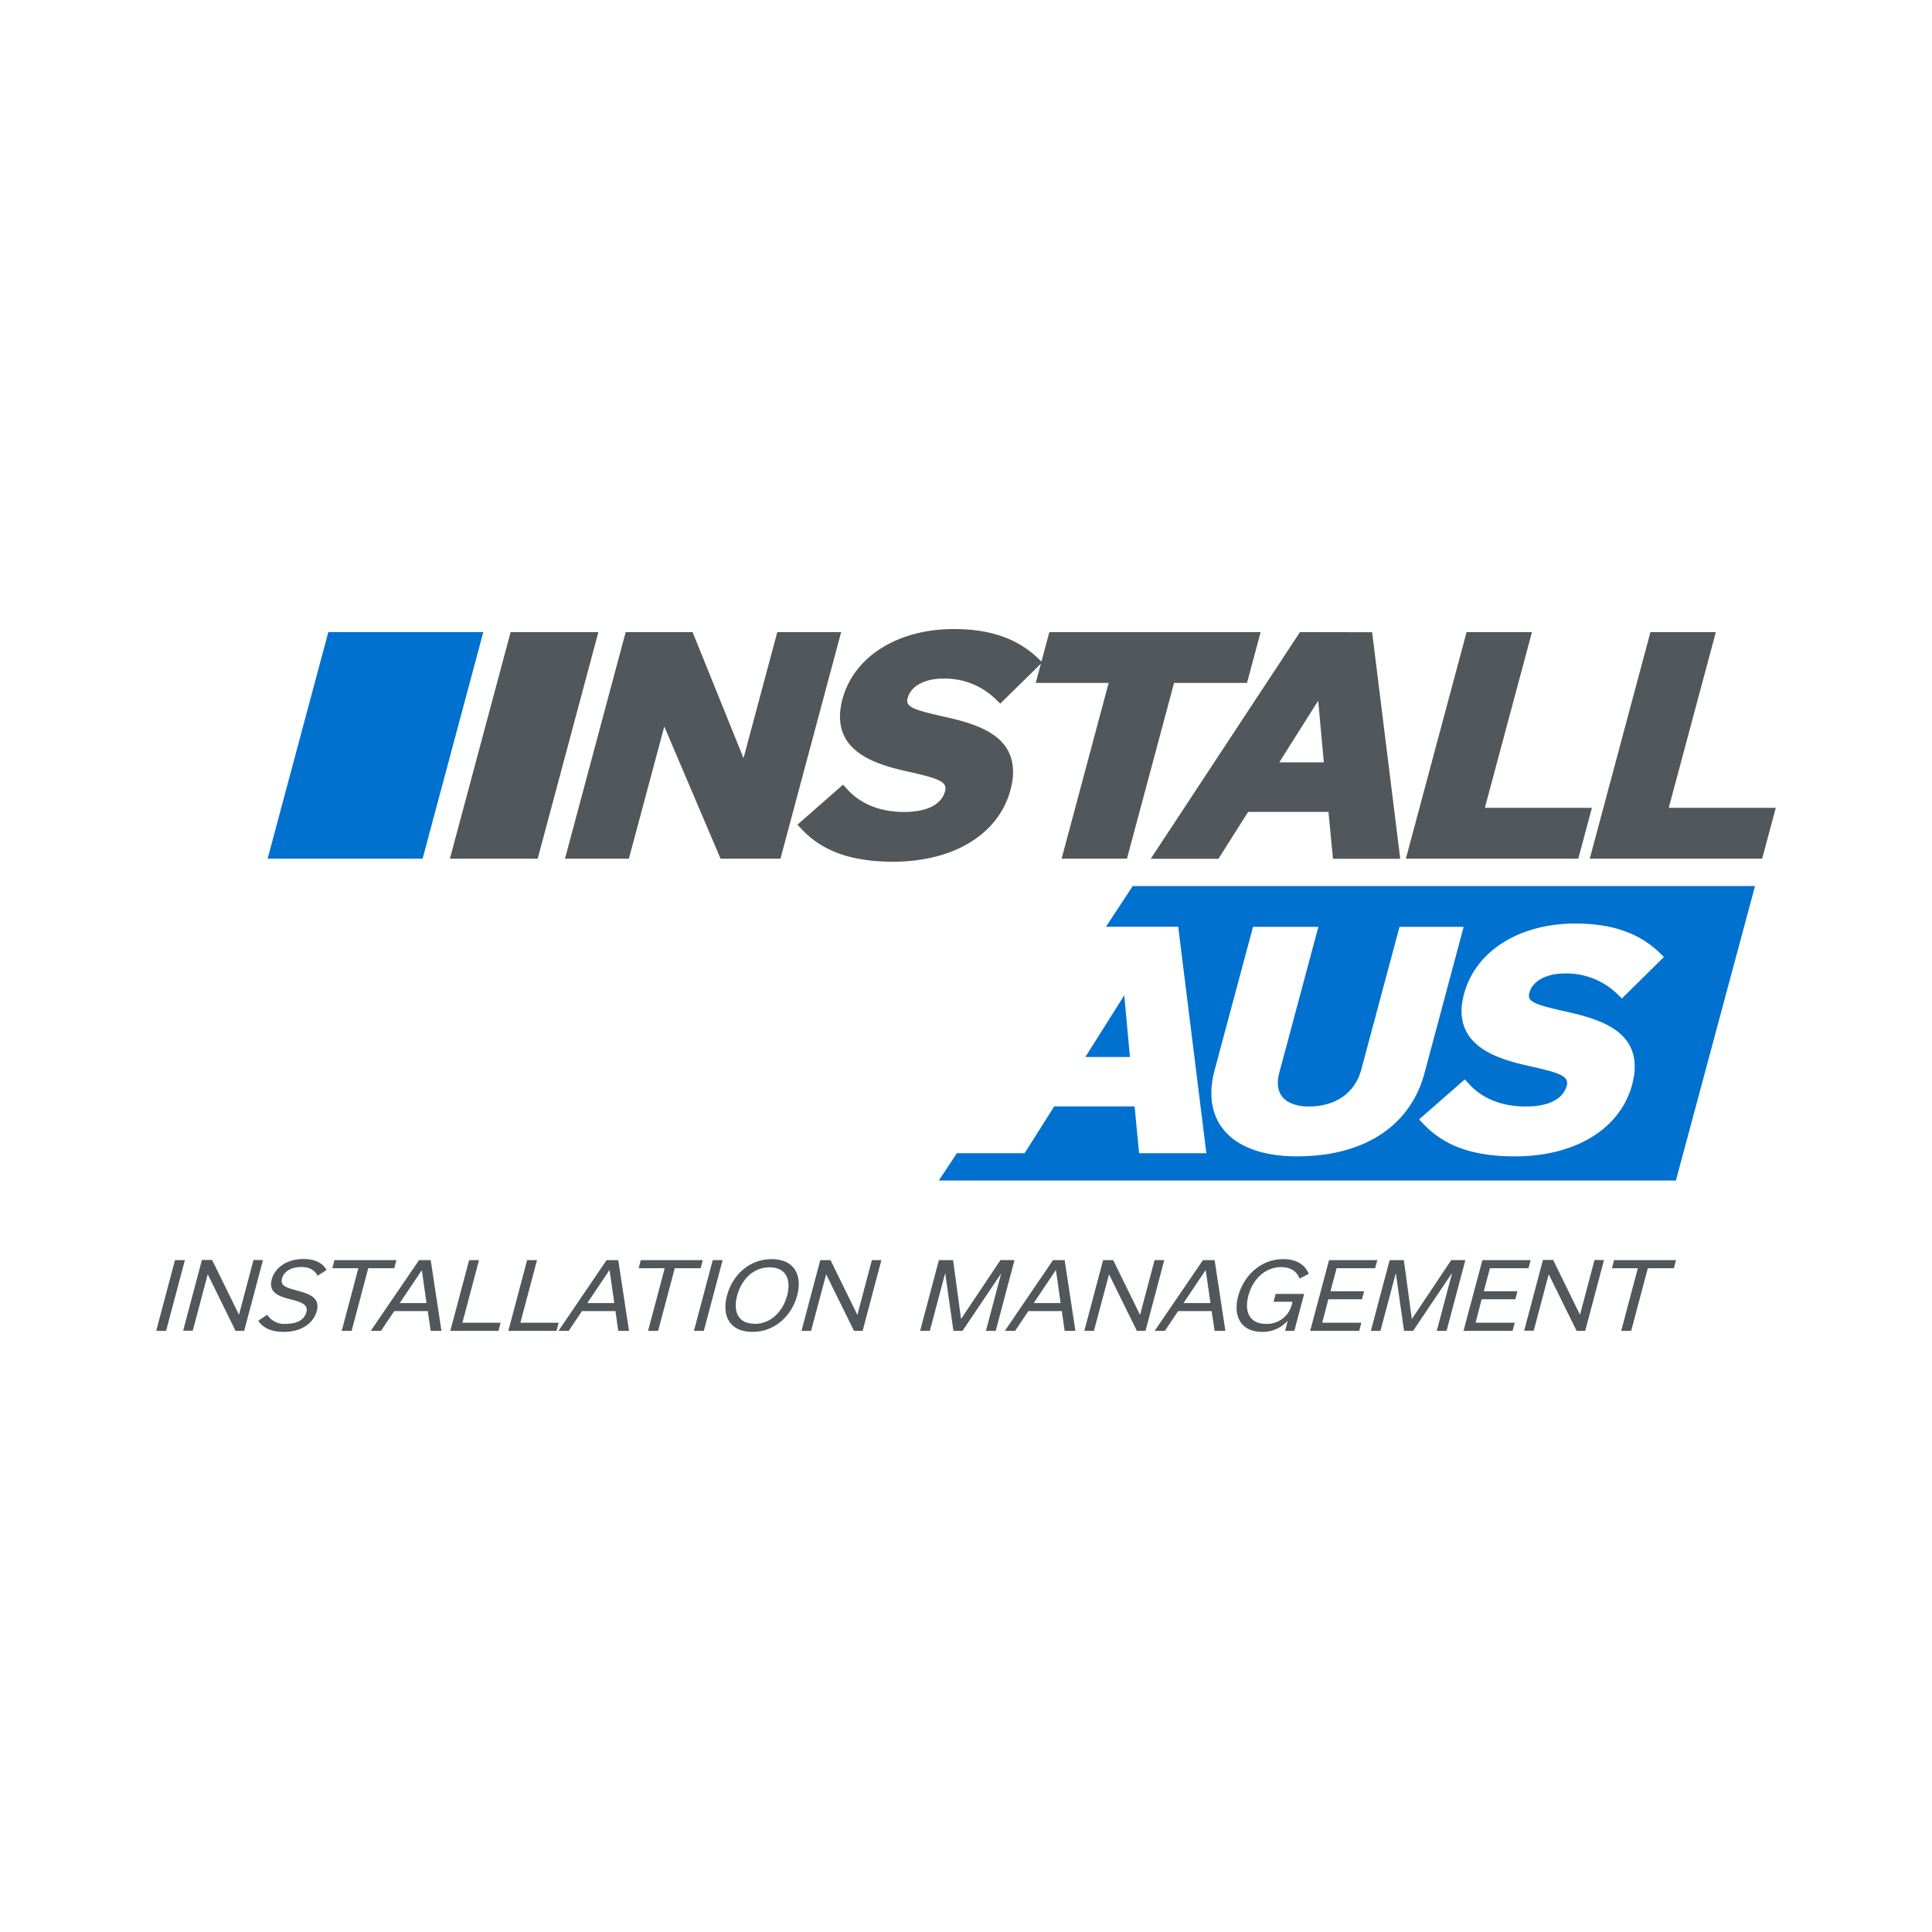 <?xml version="1.0" encoding="UTF-8"?> <svg xmlns="http://www.w3.org/2000/svg" id="artwork" viewBox="0 0 566.93 566.93"><defs><style>.cls-1{fill:#0071ce;}.cls-2{fill:#52575b;}</style></defs><polygon class="cls-1" points="96.34 185.48 78.53 251.97 124.01 251.97 141.82 185.48 96.34 185.48"></polygon><polygon class="cls-2" points="149.84 185.48 132.02 251.97 157.78 251.97 175.59 185.48 149.84 185.48"></polygon><polygon class="cls-2" points="228.09 185.48 218.18 222.47 203.23 185.48 183.6 185.48 165.79 251.97 184.54 251.97 194.93 213.19 211.44 251.97 229.02 251.97 246.83 185.48 228.09 185.48"></polygon><polygon class="cls-2" points="307.92 185.48 303.93 200.39 325.33 200.39 311.52 251.97 330.7 251.97 344.52 200.39 365.93 200.39 369.92 185.48 307.92 185.48"></polygon><path class="cls-2" d="M304.53,193.11h0c-6-5.73-14-8.52-24.62-8.52-16.51,0-29.35,8.08-32.7,20.58-1.23,4.59-.88,8.53,1,11.71,3.31,5.49,10.65,7.81,17.39,9.35,7.41,1.63,10.66,2.57,11.6,4.11a2.4,2.4,0,0,1,.09,1.92c-.6,2.25-3,6-12,6-7,0-12.77-2.31-16.7-6.69l-1.2-1.32L234,242l1.29,1.37c6.12,6.47,14.64,9.49,26.82,9.49,17.74,0,30.93-8.08,34.41-21.07,1.27-4.74.93-8.76-1-12-3.27-5.41-10.52-7.69-17.87-9.35-7.54-1.68-10.37-2.52-11.2-3.88a2.21,2.21,0,0,1-.06-1.83c.92-3.41,5-5.61,10.38-5.61a21.46,21.46,0,0,1,15.48,6.12l1.27,1.22,12.34-12.11Z"></path><path class="cls-2" d="M381.47,185.48,337.67,252h19.88l8.69-13.75h23.59L391.15,252h19.74l-8.25-66.48Zm-6.08,38.23,11.42-18.1,1.66,18.1Z"></path><polygon class="cls-2" points="463.14 251.97 467.13 237.05 435.72 237.05 449.54 185.48 430.36 185.48 412.54 251.97 463.14 251.97"></polygon><polygon class="cls-2" points="503.5 185.48 484.31 185.48 466.5 251.97 517.09 251.97 521.09 237.05 489.68 237.05 503.5 185.48"></polygon><polygon class="cls-1" points="318.49 310.16 331.57 310.16 329.91 292.06 318.49 310.16"></polygon><path class="cls-1" d="M332.4,260l-7.87,11.95h21.21L354,338.41H334.26l-1.32-13.75H309.35l-8.69,13.75H280.78l-5.28,8H491.78L515,260Zm48.36,79.33c-10.28,0-17.89-2.83-22-8.2-2.34-3.06-4.65-8.51-2.33-17.16l11.26-42h19.18l-11.49,42.88c-.75,2.82-.47,5.21.83,6.9,1.45,1.89,4.25,2.94,7.87,2.94,7.81,0,13.55-4,15.36-10.78l11.24-41.94H429.5l-11.51,43C413.83,330.41,400.26,339.31,380.76,339.31Zm68.11-46.26c.83,1.37,3.65,2.21,11.19,3.89,7.36,1.66,14.61,3.94,17.88,9.35,1.93,3.2,2.27,7.22,1,11.95-3.48,13-16.66,21.07-34.4,21.07-12.18,0-20.7-3-26.82-9.49l-1.3-1.36,13.42-11.74L431,318c3.94,4.38,9.71,6.69,16.71,6.69,9,0,11.38-3.78,12-6a2.44,2.44,0,0,0-.09-1.92c-.94-1.55-4.19-2.48-11.6-4.11-6.75-1.54-14.09-3.86-17.39-9.35-1.92-3.18-2.27-7.12-1-11.72C433,279.1,445.79,271,462.3,271c10.61,0,18.66,2.78,24.63,8.52h0l1.34,1.29L475.93,293l-1.26-1.23a21.5,21.5,0,0,0-15.48-6.12c-5.39,0-9.47,2.21-10.38,5.62A2.15,2.15,0,0,0,448.87,293.05Z"></path><path class="cls-2" d="M45.84,390.53l5.51-20.76h2.9l-5.51,20.76Z"></path><path class="cls-2" d="M77.16,369.77l-5.51,20.76H69.12L61,374h-.06l-4.38,16.49H53.74l5.51-20.76h3l7.84,16h.06l4.24-16Z"></path><path class="cls-2" d="M75.8,387.56l2.62-1.76a5.92,5.92,0,0,0,5.4,2.68c3.65,0,5.55-1.41,6.1-3.49s-1.31-2.86-4.51-3.67c-3.42-.87-6.73-1.9-5.68-5.87,1-3.6,4.55-6,9.37-6,3.1,0,5.46,1,6.73,3.21l-2.64,1.71c-.75-1.52-2.22-2.57-4.74-2.57-3.19,0-5.18,1.43-5.69,3.35-.59,2.22,1.37,2.73,4.48,3.57,3.56,1,6.75,2,5.71,6-1,3.68-4.58,6.11-9.72,6.11C79.84,390.83,77.19,389.78,75.8,387.56Z"></path><path class="cls-2" d="M100.28,390.53l4.88-18.38H97.52l.63-2.38h18.17l-.63,2.38h-7.63l-4.88,18.38Z"></path><path class="cls-2" d="M125.51,384.72h-9.82l-3.9,5.81h-3l14.18-20.76h3.42l3.15,20.76h-3.15Zm-.36-2.35-1.37-9.65h0l-6.47,9.65Z"></path><path class="cls-2" d="M137.66,369.77h2.9l-4.88,18.38H146.9l-.63,2.38H132.14Z"></path><path class="cls-2" d="M154.68,369.77h2.9l-4.88,18.38h11.23l-.63,2.38H149.17Z"></path><path class="cls-2" d="M180.6,384.72h-9.82l-3.9,5.81h-3L178,369.77h3.42l3.16,20.76h-3.16Zm-.35-2.35-1.37-9.65h-.06l-6.47,9.65Z"></path><path class="cls-2" d="M190.17,390.53l4.88-18.38h-7.64l.63-2.38h18.18l-.63,2.38H198l-4.88,18.38Z"></path><path class="cls-2" d="M203.63,390.53l5.52-20.76h2.9l-5.52,20.76Z"></path><path class="cls-2" d="M226.45,369.48c6.6,0,9.07,4.67,7.48,10.65-1.55,5.83-6.43,10.7-13.12,10.7s-9.07-4.68-7.48-10.65S219.76,369.48,226.45,369.48Zm-5,19c4.94,0,8.36-3.89,9.53-8.3s-.1-8.3-5.15-8.3-8.36,3.9-9.53,8.33S216.39,388.45,221.44,388.45Z"></path><path class="cls-2" d="M258.64,369.77l-5.51,20.76H250.6L242.46,374h-.05L238,390.53h-2.81l5.51-20.76h3l7.85,16h.06l4.24-16Z"></path><path class="cls-2" d="M297.7,369.77l-5.52,20.76h-2.87l4.47-16.84h0l-11.34,16.84h-2.67l-2.39-16.84h-.05l-4.48,16.84H270l5.51-20.76h4.17L282,387h.05l11.53-17.25Z"></path><path class="cls-2" d="M311.58,384.72h-9.81l-3.9,5.81h-3L309,369.77h3.41l3.16,20.76h-3.16Zm-.35-2.35-1.37-9.65h-.06l-6.46,9.65Z"></path><path class="cls-2" d="M341.65,369.77l-5.51,20.76h-2.53L325.47,374h-.05L321,390.53h-2.82l5.52-20.76h2.95l7.85,16h.06l4.24-16Z"></path><path class="cls-2" d="M355.54,384.72h-9.82l-3.9,5.81h-3L353,369.77h3.42l3.16,20.76h-3.16Zm-.35-2.35-1.37-9.65h-.06l-6.47,9.65Z"></path><path class="cls-2" d="M382.69,379.69l-2.88,10.84h-2.7l.74-2.89h-.06a9.81,9.81,0,0,1-7.45,3.19c-6.17,0-8.6-4.6-7-10.51s6.56-10.84,13.22-10.84c3.84,0,6.37,1.62,7.49,4.32l-2.73,1.41c-.74-2.09-2.49-3.38-5.36-3.38-4.73,0-8.35,3.54-9.64,8.4s.51,8.25,5.13,8.25a7.5,7.5,0,0,0,7.61-5.62,4.35,4.35,0,0,0,.18-.87h-5.52l.61-2.3Z"></path><path class="cls-2" d="M384.46,390.53,390,369.77h14.16l-.64,2.38H392.21l-1.79,6.76h9.87l-.62,2.35h-9.88L388,388.15h11.49l-.64,2.38Z"></path><path class="cls-2" d="M430,369.77l-5.52,20.76h-2.87l4.47-16.84H426l-11.34,16.84H412l-2.39-16.84h-.05l-4.48,16.84h-2.81l5.51-20.76h4.17L414.28,387h.05l11.53-17.25Z"></path><path class="cls-2" d="M429.45,390.53,435,369.77h14.16l-.64,2.38H437.2l-1.79,6.76h9.87l-.62,2.35h-9.88L433,388.15h11.49l-.64,2.38Z"></path><path class="cls-2" d="M470.68,369.77l-5.52,20.76h-2.52L454.5,374h-.06l-4.38,16.49h-2.81l5.51-20.76h3l7.84,16h.06l4.24-16Z"></path><path class="cls-2" d="M475.73,390.53l4.88-18.38H473l.64-2.38h18.17l-.63,2.38h-7.64l-4.88,18.38Z"></path></svg> 